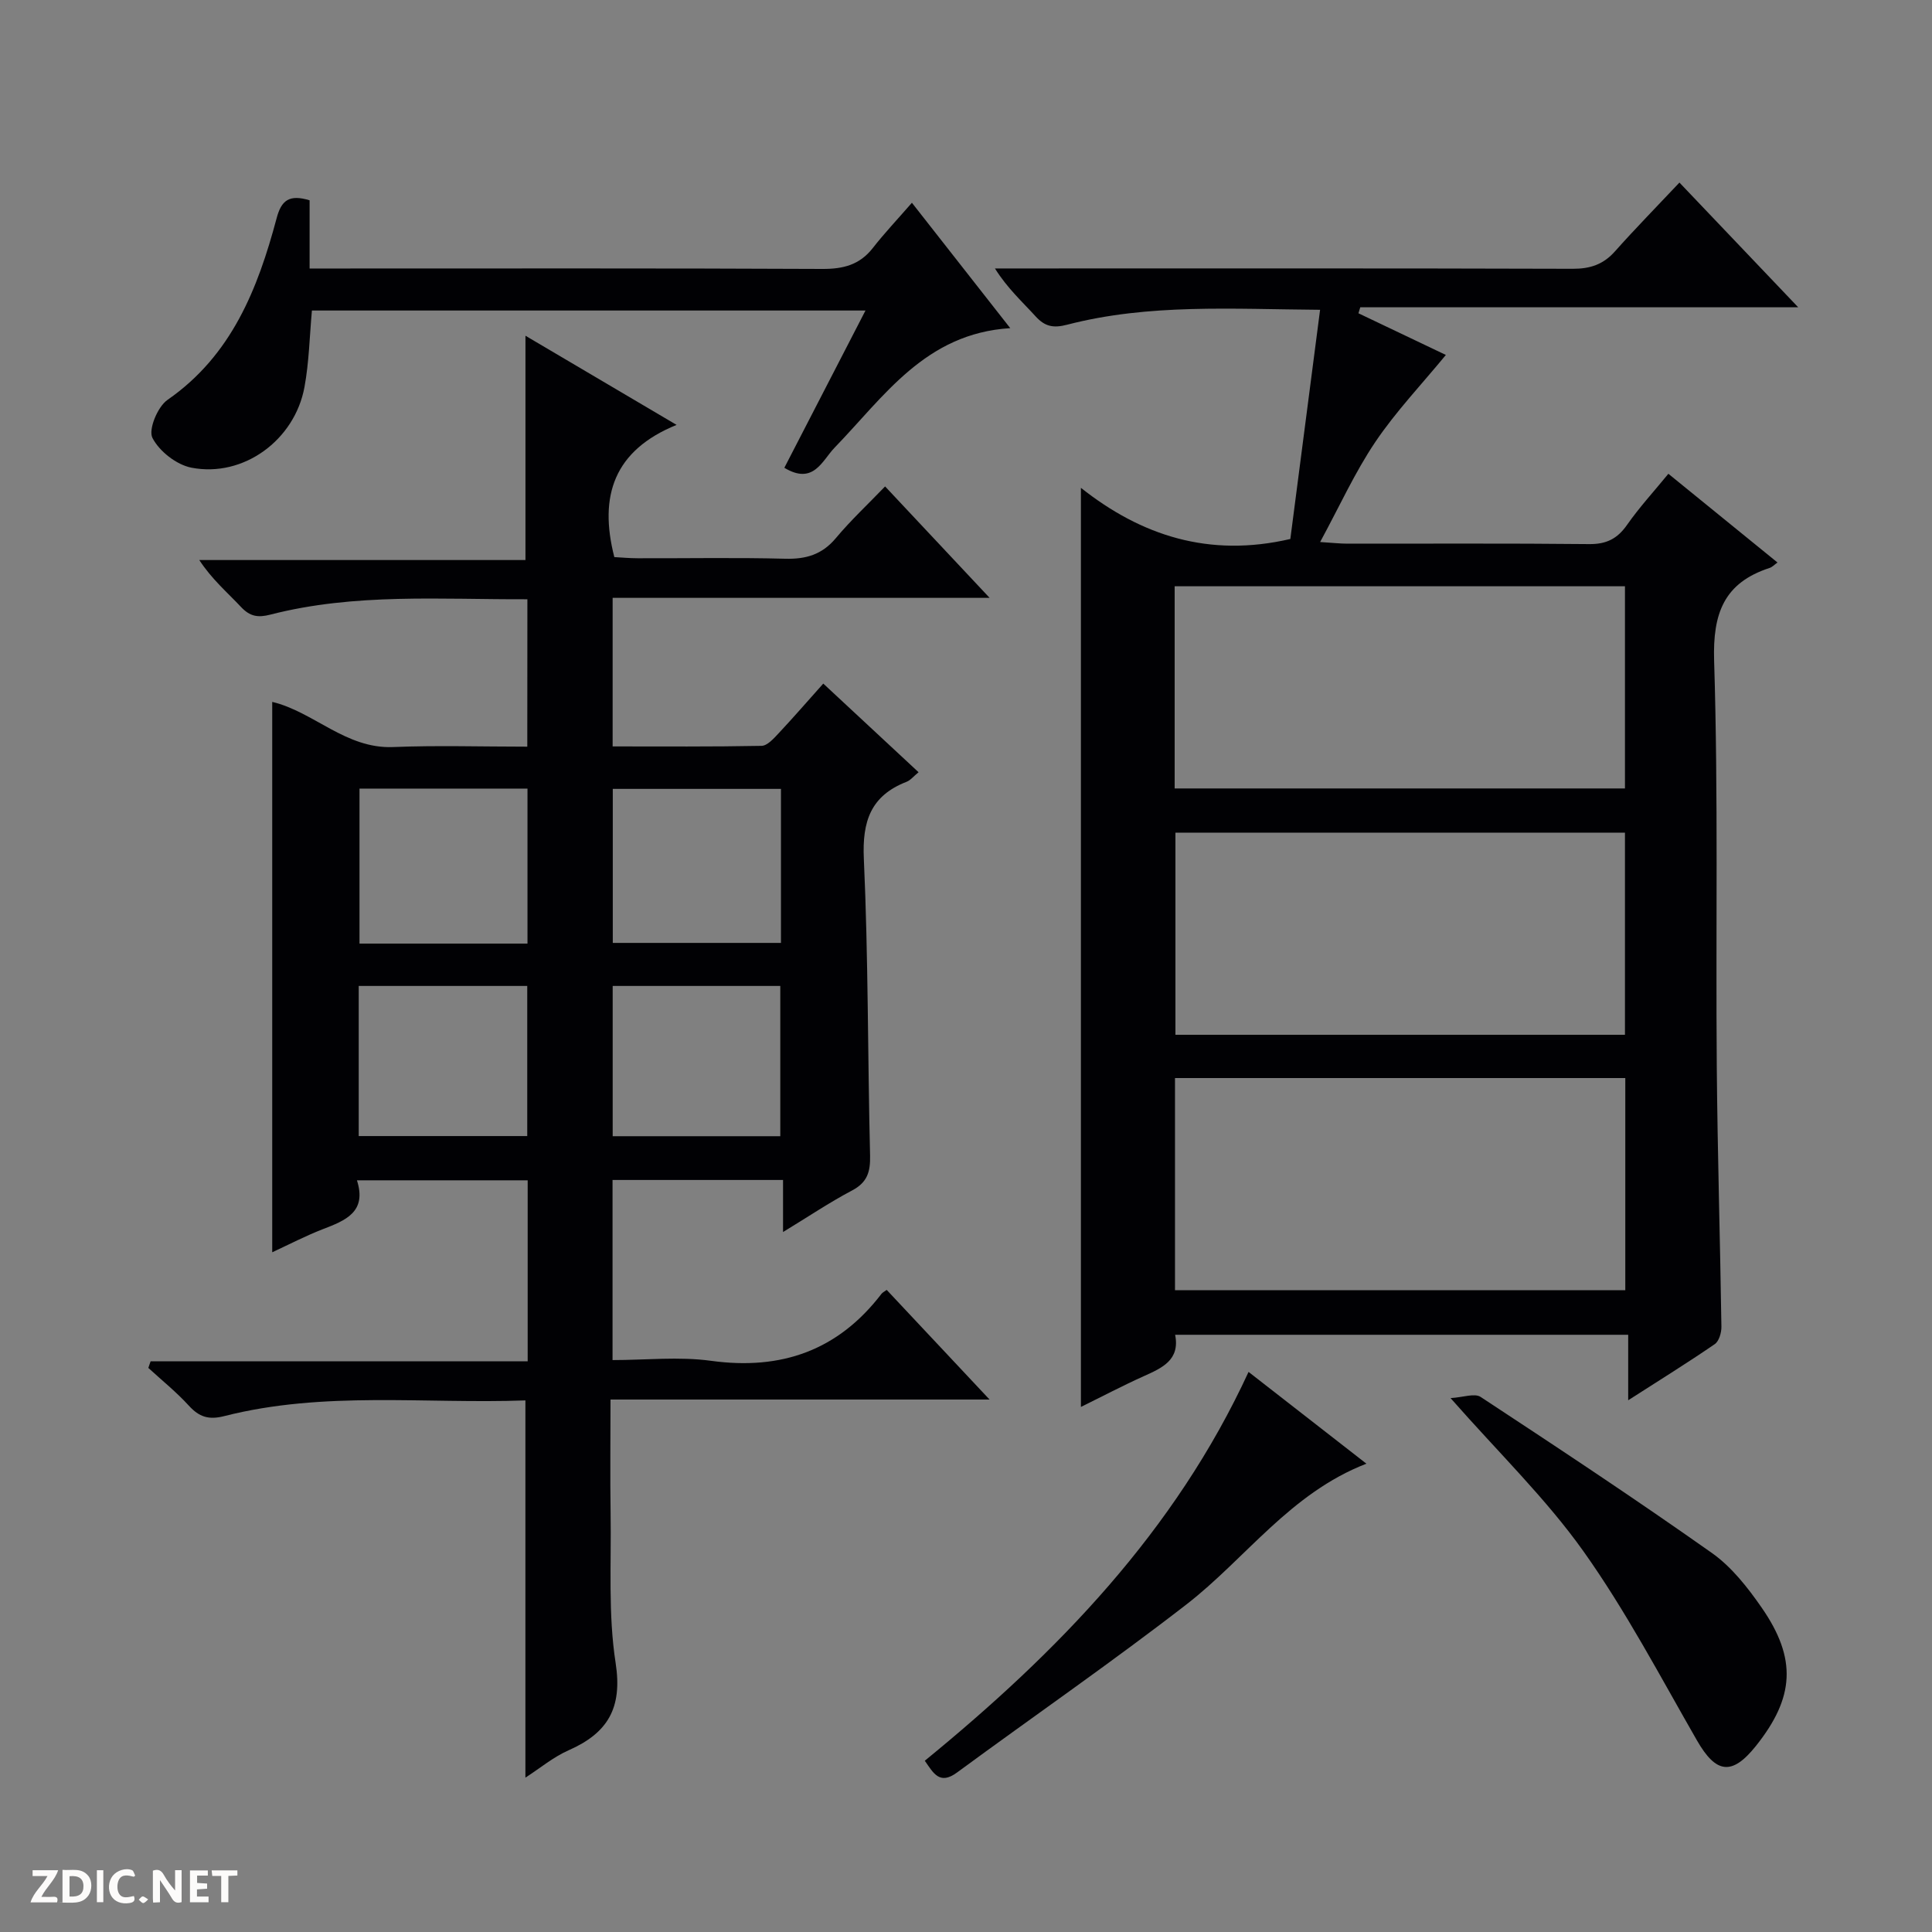 <svg enable-background="new 0 0 400 400" viewBox="0 0 400 400" xmlns="http://www.w3.org/2000/svg"><rect x="0" y="0" width="400" height="400" fill="#808080" stroke="none"/><g fill="#fcfbfa"><path d="m37.59 393.81c-.92.31-1.52.05-2-.78-.7-1.2-1.52-2.34-2.47-3.78v4.59c-.55.03-.95.05-1.41.07-.03-.37-.06-.64-.06-.91 0-1.91 0-3.81 0-5.7 1.13-.41 1.77-.03 2.29.91.62 1.11 1.38 2.14 2.31 3.19v-4.2h1.35v6.61z"/><path d="m12.94 393.88v-6.75c1.9.19 3.93-.54 5.37 1.29.8 1.01.78 2.88.03 3.97-1.37 1.97-3.4 1.51-6.4 1.49m2.45-1.22c2.04.12 2.92-.58 2.89-2.21-.03-1.51-.98-2.19-2.89-2z"/><path d="m11.81 393.87h-5.49c.68-2.18 2.47-3.48 3.51-5.45h-3.08v-1.21h5.29c-.71 2.13-2.44 3.48-3.47 5.51.86 0 1.63.04 2.39-.01.79-.05 1.14.21.85 1.16"/><path d="m39.33 393.86v-6.61h3.7v1.07h-2.22v1.52c.68.04 1.34.09 2.07.13v1.07c-.72.05-1.38.09-2.1.14v1.48h2.4v1.19h-3.85z"/><path d="m27.71 388.56c-1.15-.3-2.46-.61-3.1.64-.37.73-.41 1.93-.06 2.67.63 1.35 1.99.93 3.17.68.35.94-.01 1.32-.93 1.46-1.62.25-3.05-.27-3.76-1.48-.73-1.24-.6-3.03.31-4.17.88-1.11 2.71-1.7 4-1.16.32.13.44.74.65 1.12-.1.08-.19.16-.28.24"/><path d="m49.15 387.24v1.07c-.59.02-1.17.05-1.87.08v5.44h-1.48v-5.44h-1.85c-.05-.4-.08-.73-.13-1.15z"/><path d="m20.06 387.21h1.33v6.62h-1.33z"/><path d="m30.68 393.25c-.39.38-.8.79-1.05.76-.32-.05-.6-.45-.9-.7.26-.24.51-.64.8-.67.29-.04.62.3 1.15.61"/></g><path d="m109.19 124.07c-17.92.07-35.74-1.32-53.21 3.18-2.6.67-4.23.38-6.08-1.58-2.84-3.03-6.03-5.72-8.64-9.72h67.53c0-15.85 0-31 0-46.44 9.95 5.87 20.06 11.84 31.29 18.46-12.93 5.26-16.15 14.67-12.89 27.37 1.36.07 3.12.24 4.88.24 10.17.03 20.34-.17 30.5.1 4.3.11 7.62-.85 10.47-4.25 3.09-3.7 6.64-7.01 10.21-10.72 7.19 7.67 14.07 15 21.64 23.07-26.53 0-52.07 0-78.05 0v30.76c10.31 0 20.57.08 30.83-.12 1.18-.02 2.49-1.48 3.47-2.53 3.07-3.27 6-6.66 9.31-10.36 6.6 6.14 13 12.09 19.73 18.35-1.02.83-1.66 1.66-2.48 1.98-7.42 2.89-9.21 8.16-8.85 15.96.93 20.45.79 40.95 1.29 61.42.08 3.36-.56 5.56-3.72 7.23-4.68 2.47-9.1 5.45-14.3 8.61 0-3.81 0-7.15 0-10.78-12.02 0-23.45 0-35.3 0v37.29c6.86 0 13.74-.76 20.38.15 14.59 2 26.34-2.15 35.32-13.89.19-.25.53-.4 1.06-.79 6.85 7.3 13.73 14.63 21.3 22.7-26.51 0-52.04 0-78.48 0 0 8.18-.1 15.92.02 23.65.16 10.31-.53 20.78 1.04 30.89 1.45 9.37-1.65 14.51-9.74 18.08-3.14 1.38-5.87 3.68-8.94 5.66 0-26.09 0-51.84 0-78.1-20.68.76-41.71-2.01-62.35 3.25-3.21.82-5.18.19-7.32-2.15-2.57-2.82-5.58-5.24-8.4-7.83.16-.45.31-.91.47-1.36h78.07c0-12.95 0-25.03 0-37.48-11.61 0-23.15 0-35.35 0 2.11 6.57-2.39 8.32-7.09 10.13-3.51 1.36-6.87 3.11-10.45 4.77 0-38.33 0-76.04 0-113.95 8.59 2.04 15.23 9.75 25.02 9.35 9.12-.37 18.27-.08 27.79-.08.02-10.35.02-20.23.02-30.52zm.02 71.29c0-10.99 0-21.53 0-32.09-11.81 0-23.24 0-34.78 0v32.09zm52.48-32.03c-12.01 0-23.43 0-34.82 0v31.89h34.82c0-10.8 0-21.24 0-31.89zm-87.42 40.8v31.08h34.89c0-10.58 0-20.77 0-31.08-11.73 0-23.04 0-34.89 0zm52.58 0v31.11h34.7c0-10.57 0-20.79 0-31.11-11.69 0-22.99 0-34.7 0z" fill="#010104"/><path d="m345.42 98.09c7.63 6.2 14.98 12.18 22.59 18.37-.66.47-1.09.95-1.62 1.12-9.44 3.08-11.8 9.37-11.5 19.2.87 27.97.32 55.98.55 83.97.15 17.98.7 35.95.96 53.93.02 1.22-.49 3-1.38 3.61-5.6 3.84-11.38 7.43-17.92 11.62 0-4.89 0-9.06 0-13.56-31.56 0-62.46 0-93.8 0 1.04 5.22-2.68 6.86-6.53 8.59-4.36 1.96-8.6 4.2-12.98 6.35 0-63.33 0-126.28 0-190.29 12.49 9.89 26.53 14.5 43.36 10.59 1.97-15.15 4.03-31.02 6.16-47.45-18.13-.13-35.42-1.31-52.38 3.09-2.83.74-4.59.39-6.51-1.72-2.77-3.04-5.84-5.81-8.43-9.93h5.64c38 0 75.99-.05 113.99.07 3.64.01 6.35-.91 8.76-3.63 4.19-4.71 8.61-9.21 13.33-14.22 8.47 8.89 16.23 17.04 24.59 25.82-30.67 0-60.67 0-90.67 0-.13.41-.25.83-.38 1.24 6.23 2.97 12.47 5.95 18.1 8.63-4.99 6.07-10.33 11.68-14.6 18.01-4.23 6.27-7.38 13.26-11.43 20.72 2.54.16 4.11.34 5.68.34 16.67.02 33.33-.09 49.99.09 3.57.04 5.86-1.09 7.88-3.99 2.55-3.64 5.59-6.95 8.55-10.57zm-102.15 125.11v43.93h93.23c0-14.88 0-29.31 0-43.93-31.1 0-61.89 0-93.23 0zm-.07-59.96h93.23c0-14.23 0-28.11 0-41.86-31.29 0-62.2 0-93.23 0zm93.23 51c0-14.24 0-28.11 0-41.85-31.3 0-62.2 0-93.07 0v41.85z" fill="#010104"/><path d="m64.1 41.47v14.12h6.24c33.3 0 66.61-.07 99.91.09 4.32.02 7.71-.83 10.44-4.31 2.45-3.14 5.2-6.04 8.11-9.39 7.12 9.08 13.44 17.14 20.36 25.96-17.6 1.1-26.09 14.14-36.38 24.76-2.55 2.63-4.34 7.8-10.39 4.15 5.54-10.75 11.05-21.42 16.8-32.56-38.6 0-76.6 0-114.61 0-.49 5.37-.59 10.68-1.54 15.84-2.02 11-12.65 18.78-23.4 16.7-3.09-.6-6.66-3.39-8.08-6.17-.88-1.72 1.07-6.45 3.12-7.87 13.27-9.21 18.68-22.97 22.59-37.6.98-3.74 2.62-4.99 6.83-3.72z" fill="#010104"/><path d="m300.32 289.46c2.6-.15 4.98-1.06 6.23-.24 16.09 10.58 32.15 21.2 47.88 32.31 4.08 2.88 7.42 7.15 10.31 11.32 7.33 10.58 6.8 18.6-1.18 28.61-4.97 6.23-8.27 5.76-12.22-1.12-7.59-13.21-14.71-26.8-23.51-39.17-7.75-10.9-17.52-20.36-27.51-31.71z" fill="#010104"/><path d="m258.5 284.04c8.12 6.32 15.97 12.43 24.4 19-15.8 6.12-24.97 19.63-37.31 29.18-15.5 12-31.66 23.15-47.45 34.76-3.61 2.65-4.88.14-6.67-2.44 27.51-22.48 51.81-47.49 67.03-80.5z" fill="#010104"/></svg>